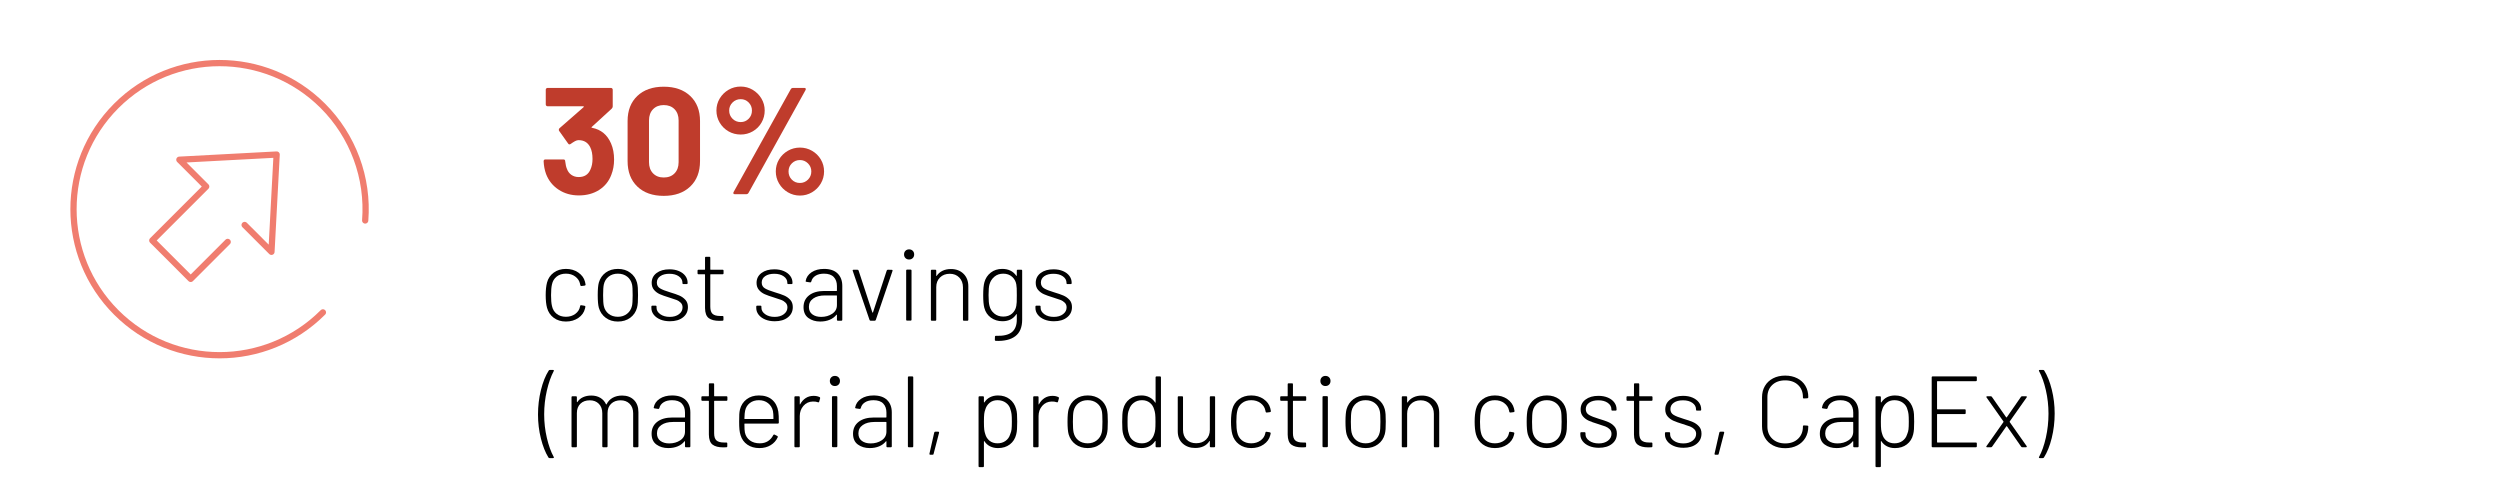<?xml version="1.0" encoding="UTF-8"?>
<svg xmlns="http://www.w3.org/2000/svg" xmlns:xlink="http://www.w3.org/1999/xlink" id="a" data-name="Ebene 1" viewBox="0 0 400 79.482">
  <defs>
    <filter id="b" data-name="drop-shadow-6" x="1.828" y="-.728" width="74" height="74" filterUnits="userSpaceOnUse">
      <feOffset dx="2.835" dy="2.835"></feOffset>
      <feGaussianBlur result="c" stdDeviation="2.835"></feGaussianBlur>
      <feFlood flood-color="#000" flood-opacity=".15"></feFlood>
      <feComposite in2="c" operator="in"></feComposite>
      <feComposite in="SourceGraphic"></feComposite>
    </filter>
  </defs>
  <g>
    <rect x="86.178" y="14.067" width="310.86" height="84.979" style="fill: none;"></rect>
    <path d="M98.253,25.534c0,.874-.146,1.685-.438,2.429-.389,1.037-1.041,1.847-1.955,2.43-.916.583-1.997.875-3.243.875-1.231,0-2.312-.308-3.244-.924-.932-.615-1.6-1.449-2.004-2.502-.227-.632-.356-1.312-.389-2.041,0-.194.097-.291.291-.291h2.867c.194,0,.292.097.292.291.064.535.153.932.267,1.19.146.422.385.75.717.984s.725.353,1.179.353c.906,0,1.53-.397,1.87-1.19.227-.486.34-1.053.34-1.701,0-.761-.121-1.385-.364-1.87-.372-.762-.996-1.143-1.87-1.143-.179,0-.364.053-.559.158s-.43.255-.705.449c-.064.049-.13.073-.194.073-.097,0-.17-.049-.219-.146l-1.434-2.017c-.032-.049-.048-.105-.048-.17,0-.098.032-.179.097-.243l3.863-3.377c.032-.032.044-.064.036-.097-.009-.033-.036-.049-.085-.049h-5.709c-.081,0-.15-.028-.207-.085s-.085-.126-.085-.207v-2.356c0-.081.028-.149.085-.206s.126-.085.207-.085h10.131c.08,0,.149.028.206.085s.085.125.085.206v2.673c0,.13-.057.251-.17.364l-3.183,2.915c-.032.032-.045.065-.036.098.008.032.044.048.109.048,1.409.276,2.413,1.11,3.013,2.503.323.745.485,1.604.485,2.575Z" style="fill: #bf3c2c;"></path>
    <path d="M101.971,29.845c-1.037-.996-1.556-2.352-1.556-4.069v-6.413c0-1.685.519-3.021,1.556-4.009,1.036-.987,2.445-1.481,4.227-1.481s3.195.494,4.239,1.481c1.045.988,1.567,2.324,1.567,4.009v6.413c0,1.718-.522,3.073-1.567,4.069-1.044.996-2.458,1.494-4.239,1.494s-3.19-.498-4.227-1.494ZM107.934,27.732c.429-.445.644-1.04.644-1.785v-6.682c0-.744-.215-1.34-.644-1.785-.43-.445-1.009-.668-1.737-.668-.713,0-1.283.223-1.713.668-.429.445-.644,1.041-.644,1.785v6.682c0,.745.215,1.34.644,1.785.43.445,1,.668,1.713.668.729,0,1.308-.223,1.737-.668Z" style="fill: #bf3c2c;"></path>
    <path d="M116.558,21.015c-.591-.341-1.061-.806-1.409-1.397-.348-.591-.521-1.234-.521-1.932,0-.696.174-1.336.521-1.919.349-.583.818-1.049,1.409-1.396.591-.349,1.243-.522,1.956-.522.696,0,1.336.174,1.919.522.583.348,1.049.813,1.397,1.396.348.583.522,1.223.522,1.919,0,.697-.171,1.341-.511,1.932-.34.592-.806,1.057-1.396,1.397-.592.34-1.235.51-1.932.51-.713,0-1.365-.17-1.956-.51ZM119.79,18.999c.348-.356.522-.794.522-1.312,0-.502-.175-.931-.522-1.287-.349-.356-.773-.534-1.275-.534-.519,0-.956.178-1.312.534-.356.356-.535.785-.535,1.287,0,.519.179.956.535,1.312.355.356.793.534,1.312.534.502,0,.927-.178,1.275-.534ZM117.348,30.975c-.033-.064-.024-.146.024-.243l9.158-16.471c.081-.13.203-.194.365-.194h1.798c.112,0,.186.032.218.097.032.065.024.146-.023.243l-9.135,16.472c-.082.13-.203.194-.365.194h-1.821c-.114,0-.187-.032-.219-.098ZM126.057,30.769c-.591-.349-1.061-.817-1.409-1.409-.348-.591-.521-1.235-.521-1.932s.174-1.336.521-1.919c.349-.583.818-1.045,1.409-1.385.592-.34,1.235-.511,1.932-.511s1.34.171,1.932.511c.591.34,1.061.802,1.409,1.385.348.583.522,1.223.522,1.919s-.175,1.341-.522,1.932c-.349.592-.818,1.061-1.409,1.409-.592.348-1.235.522-1.932.522s-1.34-.175-1.932-.522ZM129.277,28.741c.355-.356.534-.794.534-1.312,0-.502-.179-.931-.534-1.287-.356-.356-.786-.535-1.288-.535s-.932.175-1.287.522c-.356.349-.535.782-.535,1.3,0,.519.174.956.522,1.312s.781.534,1.3.534c.502,0,.932-.178,1.288-.534Z" style="fill: #bf3c2c;"></path>
    <path d="M88.599,50.848c-.534-.399-.894-.934-1.076-1.604-.141-.519-.211-1.193-.211-2.024,0-.799.07-1.469.211-2.009.172-.658.528-1.188,1.068-1.587s1.193-.6,1.96-.6,1.428.194,1.984.583c.556.389.909.875,1.061,1.458.043.151.075.303.097.453v.033c0,.075-.048.124-.146.146l-.519.064h-.032c-.075,0-.124-.049-.146-.146l-.049-.227c-.097-.454-.351-.834-.761-1.143-.411-.308-.907-.461-1.49-.461-.594,0-1.088.156-1.482.47-.394.313-.645.729-.753,1.247-.097.41-.146.987-.146,1.732,0,.756.049,1.328.146,1.717.108.529.359.95.753,1.264.395.313.889.47,1.482.47.583,0,1.082-.154,1.498-.462s.667-.693.753-1.158l.017-.08c.021-.119.086-.168.194-.146l.502.081c.107.021.156.081.146.179l-.064.291c-.151.604-.505,1.099-1.061,1.482-.557.383-1.218.574-1.984.574s-1.417-.199-1.952-.599Z"></path>
    <path d="M96.917,50.848c-.54-.399-.907-.934-1.102-1.604-.118-.432-.178-1.106-.178-2.024s.06-1.588.178-2.009c.194-.669.56-1.201,1.094-1.595.534-.395,1.19-.592,1.968-.592.756,0,1.406.2,1.951.6.546.399.91.929,1.094,1.587.064.249.107.526.13.834.021.308.032.699.032,1.175,0,.496-.011.896-.032,1.198-.022.303-.065.578-.13.826-.184.67-.548,1.204-1.094,1.604-.545.399-1.201.599-1.968.599-.756,0-1.403-.199-1.943-.599ZM100.326,50.209c.405-.318.667-.737.786-1.256.075-.291.113-.863.113-1.717,0-.863-.032-1.436-.098-1.717-.119-.528-.381-.949-.785-1.263-.405-.313-.899-.47-1.482-.47s-1.074.156-1.474.47-.658.734-.777,1.263c-.075.335-.113.907-.113,1.717,0,.811.038,1.383.113,1.717.119.529.378.95.777,1.264s.891.47,1.474.47c.572,0,1.062-.159,1.466-.478Z"></path>
    <path d="M105.639,51.115c-.448-.188-.797-.445-1.045-.769-.248-.324-.372-.681-.372-1.069v-.211c0-.107.054-.161.162-.161h.502c.107,0,.162.054.162.161v.179c0,.399.199.742.599,1.028s.907.43,1.522.43c.604,0,1.096-.146,1.474-.438.378-.292.567-.653.567-1.085,0-.303-.098-.551-.292-.745s-.424-.343-.688-.445-.661-.235-1.19-.397c-.604-.184-1.09-.356-1.457-.518-.367-.162-.678-.392-.932-.688s-.381-.673-.381-1.126c0-.658.262-1.185.786-1.579.523-.395,1.212-.591,2.064-.591.572,0,1.077.095,1.515.283s.777.445,1.021.77c.243.323.364.69.364,1.101v.049c0,.108-.054.162-.162.162h-.502c-.108,0-.162-.054-.162-.162v-.049c0-.41-.191-.753-.575-1.028-.383-.275-.888-.413-1.514-.413-.605,0-1.091.127-1.458.381s-.551.597-.551,1.028c0,.411.17.719.511.924.34.205.871.415,1.595.631.626.185,1.126.356,1.498.519.373.162.694.392.964.688s.405.683.405,1.158c0,.68-.262,1.229-.786,1.644-.523.416-1.223.624-2.097.624-.583,0-1.099-.095-1.547-.284Z"></path>
    <path d="M115.607,43.884h-1.896c-.043,0-.064.022-.064.065v5.117c0,.551.124.938.373,1.158.248.222.647.332,1.198.332h.372c.108,0,.162.055.162.162v.438c0,.108-.054.162-.162.162l-.485.016c-.756,0-1.326-.146-1.709-.437-.384-.292-.58-.826-.591-1.604v-5.345c0-.043-.022-.065-.065-.065h-.972c-.107,0-.162-.054-.162-.162v-.404c0-.108.055-.162.162-.162h.972c.043,0,.065-.021.065-.064v-1.847c0-.107.054-.162.162-.162h.518c.108,0,.162.055.162.162v1.847c0,.043.021.064.064.064h1.896c.107,0,.162.054.162.162v.404c0,.108-.055.162-.162.162Z"></path>
    <path d="M122.418,51.115c-.448-.188-.797-.445-1.045-.769-.248-.324-.372-.681-.372-1.069v-.211c0-.107.054-.161.162-.161h.502c.107,0,.162.054.162.161v.179c0,.399.199.742.599,1.028s.907.43,1.522.43c.604,0,1.096-.146,1.474-.438.378-.292.567-.653.567-1.085,0-.303-.098-.551-.292-.745s-.424-.343-.688-.445-.661-.235-1.19-.397c-.604-.184-1.09-.356-1.457-.518-.367-.162-.678-.392-.932-.688s-.381-.673-.381-1.126c0-.658.262-1.185.786-1.579.523-.395,1.212-.591,2.064-.591.572,0,1.077.095,1.515.283s.777.445,1.021.77c.243.323.364.69.364,1.101v.049c0,.108-.054.162-.162.162h-.502c-.108,0-.162-.054-.162-.162v-.049c0-.41-.191-.753-.575-1.028-.383-.275-.888-.413-1.514-.413-.605,0-1.091.127-1.458.381s-.551.597-.551,1.028c0,.411.17.719.511.924.34.205.871.415,1.595.631.626.185,1.126.356,1.498.519.373.162.694.392.964.688s.405.683.405,1.158c0,.68-.262,1.229-.786,1.644-.523.416-1.223.624-2.097.624-.583,0-1.099-.095-1.547-.284Z"></path>
    <path d="M134.022,43.762c.496.491.745,1.152.745,1.984v5.409c0,.108-.055.162-.162.162h-.534c-.108,0-.162-.054-.162-.162v-.762c0-.021-.008-.037-.024-.048s-.035-.006-.057.016c-.281.356-.646.627-1.094.81-.447.184-.947.275-1.498.275-.745,0-1.376-.188-1.895-.566s-.777-.956-.777-1.733c0-.799.297-1.431.891-1.895s1.409-.696,2.445-.696h1.944c.043,0,.064-.021.064-.065v-.729c0-.604-.17-1.085-.511-1.441-.34-.356-.86-.534-1.562-.534-.551,0-1.004.113-1.36.34s-.578.529-.664.907c-.032.107-.098.156-.194.146l-.567-.081c-.118-.021-.167-.064-.146-.13.098-.583.413-1.053.947-1.408.535-.356,1.201-.535,2.001-.535.949,0,1.673.246,2.17.737ZM133.156,50.2c.502-.334.753-.799.753-1.393v-1.474c0-.043-.021-.064-.064-.064h-1.863c-.767,0-1.385.161-1.854.485s-.704.772-.704,1.345c0,.528.184.929.551,1.198.366.27.836.405,1.409.405.68,0,1.271-.168,1.773-.503Z"></path>
    <path d="M139.125,51.188l-2.689-7.855-.016-.064c0-.075.049-.113.146-.113h.615c.098,0,.162.043.194.13l2.203,6.705c.011.021.026.032.049.032.021,0,.037-.011.048-.032l2.203-6.705c.032-.087.098-.13.194-.13l.6.017c.118,0,.162.059.129.178l-2.672,7.839c-.032.087-.098.13-.194.13h-.615c-.098,0-.162-.043-.194-.13Z"></path>
    <path d="M144.874,41.293c-.151-.151-.227-.346-.227-.583s.075-.432.227-.583.346-.228.583-.228.432.076.583.228.227.346.227.583-.075.432-.227.583-.346.227-.583.227-.432-.075-.583-.227ZM144.987,51.139v-7.839c0-.107.054-.162.162-.162h.534c.107,0,.162.055.162.162v7.839c0,.108-.055.162-.162.162h-.534c-.108,0-.162-.054-.162-.162Z"></path>
    <path d="M154.163,43.803c.513.508.769,1.178.769,2.009v5.345c0,.108-.054.162-.162.162h-.534c-.107,0-.162-.054-.162-.162v-5.183c0-.638-.194-1.158-.583-1.563-.389-.404-.896-.607-1.522-.607-.647,0-1.172.197-1.57.592-.4.394-.6.909-.6,1.547v5.215c0,.108-.055.162-.162.162h-.534c-.108,0-.162-.054-.162-.162v-7.839c0-.108.054-.162.162-.162h.534c.107,0,.162.054.162.162v.793c0,.033.008.052.024.058.016.005.029-.003.04-.024.237-.356.551-.629.939-.818.389-.188.837-.283,1.345-.283.831,0,1.503.254,2.017.761Z"></path>
    <path d="M162.851,43.155h.535c.107,0,.161.054.161.162v7.822c0,1.221-.367,2.105-1.101,2.656-.734.551-1.771.799-3.11.745-.107-.011-.162-.07-.162-.178l.017-.47c0-.108.054-.162.162-.162,1.155.043,2-.148,2.534-.575.535-.427.802-1.104.802-2.032v-.811c0-.032-.008-.051-.023-.057-.017-.005-.036.003-.058.024-.485.745-1.226,1.118-2.219,1.118-.702,0-1.317-.191-1.846-.575-.529-.383-.881-.909-1.053-1.579-.119-.442-.179-1.106-.179-1.992,0-.95.065-1.646.194-2.09.173-.637.513-1.152,1.021-1.546.508-.395,1.117-.592,1.83-.592.993,0,1.744.367,2.251,1.102.011.021.027.027.049.017s.032-.027.032-.049v-.777c0-.108.055-.162.162-.162ZM162.674,48.338c.011-.237.016-.604.016-1.102,0-.496-.005-.863-.016-1.101s-.032-.448-.065-.632c-.086-.497-.315-.907-.688-1.231-.373-.323-.84-.485-1.401-.485s-1.034.162-1.417.485c-.384.324-.646.734-.786,1.231-.097.323-.146.896-.146,1.717,0,.799.049,1.371.146,1.717.119.496.375.907.77,1.23.395.324.872.486,1.434.486.583,0,1.056-.162,1.417-.486.361-.323.586-.734.672-1.23.033-.162.055-.362.065-.6Z"></path>
    <path d="M167.087,51.115c-.448-.188-.797-.445-1.045-.769-.248-.324-.372-.681-.372-1.069v-.211c0-.107.054-.161.162-.161h.502c.107,0,.162.054.162.161v.179c0,.399.199.742.599,1.028s.907.43,1.522.43c.604,0,1.096-.146,1.474-.438.378-.292.567-.653.567-1.085,0-.303-.098-.551-.292-.745s-.424-.343-.688-.445-.661-.235-1.19-.397c-.604-.184-1.09-.356-1.457-.518-.367-.162-.678-.392-.932-.688s-.381-.673-.381-1.126c0-.658.262-1.185.786-1.579.523-.395,1.212-.591,2.064-.591.572,0,1.077.095,1.515.283s.777.445,1.021.77c.243.323.364.69.364,1.101v.049c0,.108-.054.162-.162.162h-.502c-.108,0-.162-.054-.162-.162v-.049c0-.41-.191-.753-.575-1.028-.383-.275-.888-.413-1.514-.413-.605,0-1.091.127-1.458.381s-.551.597-.551,1.028c0,.411.17.719.511.924.34.205.871.415,1.595.631.626.185,1.126.356,1.498.519.373.162.694.392.964.688s.405.683.405,1.158c0,.68-.262,1.229-.786,1.644-.523.416-1.223.624-2.097.624-.583,0-1.099-.095-1.547-.284Z"></path>
    <path d="M87.75,73.199c-.497-.799-.899-1.813-1.207-3.045-.308-1.23-.462-2.505-.462-3.822,0-1.36.157-2.672.47-3.936.313-1.263.729-2.3,1.247-3.109.044-.064.108-.098.195-.098h.485c.064,0,.107.02.13.057.021.038.016.084-.017.138-.442.832-.808,1.866-1.093,3.102-.286,1.237-.43,2.508-.43,3.814,0,1.296.144,2.551.43,3.766.285,1.215.65,2.228,1.093,3.037.021.043.032.075.032.097,0,.065-.048.098-.146.098h-.534c-.087,0-.151-.032-.194-.098Z"></path>
    <path d="M101.435,64c.475.476.713,1.129.713,1.96v5.441c0,.108-.055.162-.162.162h-.519c-.108,0-.162-.054-.162-.162v-5.279c0-.638-.187-1.143-.559-1.515-.373-.372-.855-.559-1.449-.559-.627,0-1.132.184-1.515.551-.384.367-.575.863-.575,1.49v5.312c0,.108-.054.162-.162.162h-.518c-.108,0-.162-.054-.162-.162v-5.279c0-.638-.184-1.143-.551-1.515s-.848-.559-1.441-.559c-.638,0-1.142.184-1.515.551-.372.367-.559.863-.559,1.49v5.312c0,.108-.055.162-.162.162h-.534c-.108,0-.162-.054-.162-.162v-7.839c0-.107.054-.162.162-.162h.534c.107,0,.162.055.162.162v.729c0,.021.011.037.032.048.021.012.038.006.049-.016.227-.346.531-.604.915-.777.383-.173.817-.26,1.304-.26.562,0,1.045.122,1.449.365.405.242.71.585.915,1.028.021.043.049.048.081.016.227-.464.557-.814.988-1.053.432-.237.934-.356,1.506-.356.788,0,1.42.238,1.896.713Z"></path>
    <path d="M109.712,64.008c.496.492.745,1.153.745,1.984v5.409c0,.108-.055.162-.162.162h-.534c-.108,0-.162-.054-.162-.162v-.761c0-.021-.008-.038-.024-.049s-.035-.005-.057.017c-.281.356-.646.626-1.094.81-.447.184-.947.275-1.498.275-.745,0-1.376-.188-1.895-.567-.519-.377-.777-.955-.777-1.732,0-.799.297-1.431.891-1.896.594-.464,1.409-.696,2.445-.696h1.944c.043,0,.064-.021.064-.064v-.729c0-.604-.17-1.086-.511-1.441-.34-.356-.86-.535-1.562-.535-.551,0-1.004.113-1.36.341-.356.227-.578.528-.664.906-.032.108-.098.157-.194.146l-.567-.081c-.118-.021-.167-.065-.146-.13.098-.583.413-1.053.947-1.409.535-.356,1.201-.534,2.001-.534.949,0,1.673.245,2.17.736ZM108.846,70.446c.502-.335.753-.799.753-1.393v-1.475c0-.043-.021-.064-.064-.064h-1.863c-.767,0-1.385.162-1.854.486-.47.323-.704.771-.704,1.344,0,.529.184.929.551,1.198.366.271.836.405,1.409.405.68,0,1.271-.167,1.773-.502Z"></path>
    <path d="M116.222,64.13h-1.896c-.043,0-.064.021-.064.064v5.118c0,.551.124.937.373,1.158.248.222.647.332,1.198.332h.372c.108,0,.162.054.162.162v.437c0,.108-.054.162-.162.162l-.485.017c-.756,0-1.326-.146-1.709-.438-.384-.291-.58-.826-.591-1.604v-5.345c0-.043-.022-.064-.065-.064h-.972c-.107,0-.162-.054-.162-.162v-.405c0-.107.055-.162.162-.162h.972c.043,0,.065-.021.065-.064v-1.847c0-.107.054-.161.162-.161h.518c.108,0,.162.054.162.161v1.847c0,.043.021.064.064.064h1.896c.107,0,.162.055.162.162v.405c0,.108-.055.162-.162.162Z"></path>
    <path d="M122.871,70.584c.361-.232.645-.554.851-.964.054-.097.124-.124.21-.081l.421.211c.098.054.124.124.081.21-.237.529-.612.95-1.125,1.264-.514.313-1.115.47-1.806.47-.757,0-1.398-.184-1.928-.551s-.891-.869-1.085-1.506c-.087-.271-.146-.572-.179-.907s-.048-.756-.048-1.264c0-.528.008-.929.023-1.198.017-.27.052-.519.105-.745.173-.68.526-1.226,1.062-1.636.534-.41,1.19-.615,1.968-.615.885,0,1.592.229,2.121.688s.858,1.093.988,1.902c.032.206.054.445.064.721s.017.618.017,1.029c0,.107-.055.161-.162.161h-5.28c-.043,0-.064.022-.064.065,0,.69.026,1.149.081,1.376.118.529.386.948.802,1.256.415.308.941.461,1.579.461.507,0,.941-.115,1.304-.348ZM119.105,66.98c0,.043.021.064.064.064h4.519c.044,0,.065-.021.065-.064,0-.54-.027-.945-.081-1.215-.119-.519-.378-.937-.777-1.255s-.891-.479-1.474-.479-1.069.154-1.458.462-.638.716-.745,1.223c-.054.205-.092.626-.113,1.264Z"></path>
    <path d="M131.123,63.53c.086.032.118.103.097.211l-.146.518c-.032.108-.103.141-.21.098-.217-.086-.486-.124-.811-.113-.604.011-1.104.24-1.498.688s-.591.996-.591,1.644v4.826c0,.108-.055.162-.162.162h-.534c-.108,0-.162-.054-.162-.162v-7.839c0-.107.054-.162.162-.162h.534c.107,0,.162.055.162.162v1.102c0,.032.008.052.024.057.016.006.029-.008.04-.04.227-.422.521-.751.883-.988s.785-.356,1.271-.356c.367,0,.681.064.939.194Z"></path>
    <path d="M133.002,61.538c-.151-.151-.227-.346-.227-.583s.075-.432.227-.583.346-.227.583-.227.432.075.583.227.227.346.227.583-.075.432-.227.583-.346.227-.583.227-.432-.075-.583-.227ZM133.115,71.386v-7.839c0-.108.054-.162.162-.162h.534c.107,0,.162.054.162.162v7.839c0,.107-.055.162-.162.162h-.534c-.108,0-.162-.055-.162-.162Z"></path>
    <path d="M141.942,64.008c.496.492.745,1.153.745,1.984v5.409c0,.108-.055.162-.162.162h-.534c-.108,0-.162-.054-.162-.162v-.761c0-.021-.008-.038-.024-.049s-.035-.005-.057.017c-.281.356-.646.626-1.094.81-.447.184-.947.275-1.498.275-.745,0-1.376-.188-1.895-.567-.519-.377-.777-.955-.777-1.732,0-.799.297-1.431.891-1.896.594-.464,1.409-.696,2.445-.696h1.944c.043,0,.064-.021.064-.064v-.729c0-.604-.17-1.086-.511-1.441-.34-.356-.86-.535-1.562-.535-.551,0-1.004.113-1.36.341-.356.227-.578.528-.664.906-.032.108-.098.157-.194.146l-.567-.081c-.118-.021-.167-.065-.146-.13.098-.583.413-1.053.947-1.409.535-.356,1.201-.534,2.001-.534.949,0,1.673.245,2.17.736ZM141.076,70.446c.502-.335.753-.799.753-1.393v-1.475c0-.043-.021-.064-.064-.064h-1.863c-.767,0-1.385.162-1.854.486-.47.323-.704.771-.704,1.344,0,.529.184.929.551,1.198.366.271.836.405,1.409.405.68,0,1.271-.167,1.773-.502Z"></path>
    <path d="M145.263,71.401v-11.013c0-.108.054-.162.162-.162h.534c.107,0,.162.054.162.162v11.013c0,.108-.055.162-.162.162h-.534c-.108,0-.162-.054-.162-.162Z"></path>
    <path d="M148.736,72.714c-.027-.032-.035-.076-.024-.13l.762-3.369c.021-.097.081-.146.178-.146h.454c.054,0,.094.017.121.049.026.032.035.075.024.13l-.875,3.368c-.011.098-.07.146-.178.146h-.34c-.055,0-.095-.017-.122-.049Z"></path>
    <path d="M162.722,66.26c.021.308.032.71.032,1.206,0,.497-.011.899-.032,1.207s-.065.586-.13.834c-.162.67-.499,1.201-1.012,1.596-.514.394-1.147.591-1.903.591-.476,0-.899-.095-1.271-.283-.372-.189-.672-.462-.899-.818-.021-.021-.04-.029-.057-.024-.016.006-.023.024-.023.057v3.952c0,.107-.055.162-.162.162h-.535c-.107,0-.161-.055-.161-.162v-11.014c0-.107.054-.162.161-.162h.535c.107,0,.162.055.162.162v.777c0,.033.008.052.023.057.017.006.035-.002.057-.023.228-.356.527-.629.899-.818.372-.188.796-.283,1.271-.283.734,0,1.354.194,1.862.583s.853.912,1.037,1.571c.075.248.124.526.146.834ZM161.67,69.377c.086-.194.146-.421.178-.68.032-.26.049-.664.049-1.215,0-.562-.017-.969-.049-1.223s-.086-.488-.162-.705c-.107-.453-.351-.82-.729-1.102-.378-.28-.831-.421-1.36-.421-.508,0-.932.144-1.271.43s-.569.65-.688,1.093c-.075.194-.13.421-.162.681-.032.259-.048.675-.048,1.247s.016.988.048,1.247.087.497.162.713c.119.442.349.802.688,1.077.34.274.764.412,1.271.412.496,0,.923-.126,1.279-.38s.6-.586.729-.996l.065-.179Z"></path>
    <path d="M169.33,63.53c.086.032.118.103.097.211l-.146.518c-.032.108-.103.141-.21.098-.217-.086-.486-.124-.811-.113-.604.011-1.104.24-1.498.688s-.591.996-.591,1.644v4.826c0,.108-.055.162-.162.162h-.534c-.108,0-.162-.054-.162-.162v-7.839c0-.107.054-.162.162-.162h.534c.107,0,.162.055.162.162v1.102c0,.032.008.052.024.057.016.006.029-.008.04-.04.227-.422.521-.751.883-.988s.785-.356,1.271-.356c.367,0,.681.064.939.194Z"></path>
    <path d="M172.083,71.094c-.54-.399-.907-.934-1.102-1.604-.118-.432-.178-1.106-.178-2.024,0-.917.06-1.587.178-2.008.194-.67.56-1.201,1.094-1.596.534-.394,1.19-.591,1.968-.591.756,0,1.406.199,1.951.599.546.4.91.929,1.094,1.588.064.248.107.526.13.834.021.308.032.699.032,1.174,0,.497-.011.896-.032,1.199-.022.302-.065.577-.13.825-.184.67-.548,1.204-1.094,1.604-.545.399-1.201.6-1.968.6-.756,0-1.403-.2-1.943-.6ZM175.492,70.454c.405-.318.667-.736.786-1.255.075-.292.113-.864.113-1.717,0-.864-.032-1.437-.098-1.717-.119-.529-.381-.95-.785-1.264-.405-.312-.899-.47-1.482-.47s-1.074.157-1.474.47c-.399.313-.658.734-.777,1.264-.075.335-.113.907-.113,1.717s.038,1.382.113,1.717c.119.529.378.95.777,1.263.399.313.891.47,1.474.47.572,0,1.062-.159,1.466-.478Z"></path>
    <path d="M185.055,60.226h.535c.107,0,.162.054.162.162v11.013c0,.108-.055.162-.162.162h-.535c-.107,0-.161-.054-.161-.162v-.793c0-.032-.009-.052-.024-.057-.017-.006-.035.003-.057.024-.228.355-.529.631-.907.825s-.805.292-1.279.292c-.734,0-1.355-.194-1.863-.583-.507-.389-.853-.912-1.036-1.571-.076-.248-.124-.526-.146-.834-.022-.308-.032-.71-.032-1.207,0-.485.01-.885.032-1.198.021-.312.064-.594.129-.842.162-.67.5-1.201,1.013-1.596.513-.394,1.147-.591,1.903-.591.475,0,.901.097,1.279.291s.68.47.907.826c.011.032.026.046.048.041.021-.006.033-.024.033-.057v-3.984c0-.108.054-.162.161-.162ZM184.838,68.713c.026-.259.04-.664.04-1.215,0-.571-.017-.99-.049-1.255s-.086-.505-.162-.721c-.118-.442-.348-.802-.688-1.077-.341-.275-.759-.413-1.256-.413-.508,0-.944.138-1.312.413s-.615.629-.745,1.061c-.098.206-.165.44-.202.705-.038.265-.057.688-.057,1.271,0,.562.016.969.048,1.223s.087.488.162.704c.108.454.351.821.729,1.102.378.281.832.421,1.361.421.507,0,.931-.14,1.271-.421.34-.28.574-.647.704-1.102.075-.204.127-.437.154-.696Z"></path>
    <path d="M193.736,63.4h.519c.108,0,.162.055.162.162v7.839c0,.108-.054.162-.162.162h-.519c-.107,0-.161-.054-.161-.162v-.793c0-.032-.012-.052-.033-.057-.021-.006-.037.008-.048.04-.227.356-.532.627-.915.81-.384.184-.834.275-1.353.275-.8,0-1.464-.237-1.992-.712-.529-.476-.794-1.129-.794-1.96v-5.442c0-.107.054-.162.162-.162h.519c.107,0,.162.055.162.162v5.216c0,.647.191,1.166.574,1.555.384.389.894.583,1.531.583.658,0,1.188-.197,1.587-.591.399-.395.6-.91.6-1.547v-5.216c0-.107.054-.162.161-.162Z"></path>
    <path d="M198.247,71.094c-.534-.399-.894-.934-1.076-1.604-.141-.518-.211-1.192-.211-2.024,0-.799.07-1.468.211-2.008.172-.659.528-1.188,1.068-1.588.54-.399,1.193-.599,1.96-.599s1.428.194,1.984.583c.556.389.909.874,1.061,1.457.043.151.075.303.097.454v.032c0,.076-.048.124-.146.146l-.519.065h-.032c-.075,0-.124-.049-.146-.146l-.049-.227c-.097-.453-.351-.834-.761-1.142-.411-.308-.907-.462-1.49-.462-.594,0-1.088.157-1.482.47-.394.313-.645.729-.753,1.247-.097.411-.146.988-.146,1.733,0,.756.049,1.328.146,1.717.108.529.359.95.753,1.263.395.313.889.47,1.482.47.583,0,1.082-.153,1.498-.461s.667-.694.753-1.158l.017-.081c.021-.119.086-.167.194-.146l.502.081c.107.021.156.081.146.178l-.064.292c-.151.604-.505,1.099-1.061,1.481-.557.384-1.218.575-1.984.575s-1.417-.2-1.952-.6Z"></path>
    <path d="M208.832,64.13h-1.896c-.043,0-.064.021-.064.064v5.118c0,.551.124.937.373,1.158.248.222.647.332,1.198.332h.372c.108,0,.162.054.162.162v.437c0,.108-.054.162-.162.162l-.485.017c-.756,0-1.326-.146-1.709-.438-.384-.291-.58-.826-.591-1.604v-5.345c0-.043-.022-.064-.065-.064h-.972c-.107,0-.162-.054-.162-.162v-.405c0-.107.055-.162.162-.162h.972c.043,0,.065-.021.065-.064v-1.847c0-.107.054-.161.162-.161h.518c.108,0,.162.054.162.161v1.847c0,.043.021.064.064.064h1.896c.107,0,.162.055.162.162v.405c0,.108-.055.162-.162.162Z"></path>
    <path d="M211.488,61.538c-.151-.151-.227-.346-.227-.583s.075-.432.227-.583.346-.227.583-.227.432.075.583.227.227.346.227.583-.075.432-.227.583-.346.227-.583.227-.432-.075-.583-.227ZM211.601,71.386v-7.839c0-.108.054-.162.162-.162h.534c.107,0,.162.054.162.162v7.839c0,.107-.055.162-.162.162h-.534c-.108,0-.162-.055-.162-.162Z"></path>
    <path d="M216.557,71.094c-.54-.399-.907-.934-1.102-1.604-.118-.432-.178-1.106-.178-2.024,0-.917.06-1.587.178-2.008.194-.67.56-1.201,1.094-1.596.534-.394,1.19-.591,1.968-.591.756,0,1.406.199,1.951.599.546.4.91.929,1.094,1.588.064.248.107.526.13.834.021.308.032.699.032,1.174,0,.497-.011.896-.032,1.199-.022.302-.065.577-.13.825-.184.67-.548,1.204-1.094,1.604-.545.399-1.201.6-1.968.6-.756,0-1.403-.2-1.943-.6ZM219.967,70.454c.405-.318.667-.736.786-1.255.075-.292.113-.864.113-1.717,0-.864-.032-1.437-.098-1.717-.119-.529-.381-.95-.785-1.264-.405-.312-.899-.47-1.482-.47s-1.074.157-1.474.47c-.399.313-.658.734-.777,1.264-.075.335-.113.907-.113,1.717s.038,1.382.113,1.717c.119.529.378.95.777,1.263.399.313.891.47,1.474.47.572,0,1.062-.159,1.466-.478Z"></path>
    <path d="M229.507,64.049c.513.508.769,1.177.769,2.008v5.345c0,.108-.054.162-.162.162h-.534c-.107,0-.162-.054-.162-.162v-5.183c0-.637-.194-1.158-.583-1.562-.389-.405-.896-.607-1.522-.607-.647,0-1.172.197-1.57.591-.4.395-.6.91-.6,1.547v5.215c0,.108-.055.162-.162.162h-.534c-.108,0-.162-.054-.162-.162v-7.839c0-.107.054-.162.162-.162h.534c.107,0,.162.055.162.162v.794c0,.032.008.052.024.057.016.006.029-.003.04-.024.237-.356.551-.629.939-.817.389-.189.837-.284,1.345-.284.831,0,1.503.254,2.017.762Z"></path>
    <path d="M237.231,71.094c-.534-.399-.894-.934-1.076-1.604-.141-.518-.211-1.192-.211-2.024,0-.799.07-1.468.211-2.008.172-.659.528-1.188,1.068-1.588.54-.399,1.193-.599,1.96-.599s1.428.194,1.984.583c.556.389.909.874,1.061,1.457.043.151.075.303.097.454v.032c0,.076-.048.124-.146.146l-.519.065h-.032c-.075,0-.124-.049-.146-.146l-.049-.227c-.097-.453-.351-.834-.761-1.142-.411-.308-.907-.462-1.49-.462-.594,0-1.088.157-1.482.47-.394.313-.645.729-.753,1.247-.097.411-.146.988-.146,1.733,0,.756.049,1.328.146,1.717.108.529.359.95.753,1.263.395.313.889.47,1.482.47.583,0,1.082-.153,1.498-.461s.667-.694.753-1.158l.017-.081c.021-.119.086-.167.194-.146l.502.081c.107.021.156.081.146.178l-.064.292c-.151.604-.505,1.099-1.061,1.481-.557.384-1.218.575-1.984.575s-1.417-.2-1.952-.6Z"></path>
    <path d="M245.549,71.094c-.54-.399-.907-.934-1.102-1.604-.118-.432-.178-1.106-.178-2.024,0-.917.06-1.587.178-2.008.194-.67.56-1.201,1.094-1.596.534-.394,1.19-.591,1.968-.591.756,0,1.406.199,1.951.599.546.4.91.929,1.094,1.588.064.248.107.526.13.834.021.308.032.699.032,1.174,0,.497-.011.896-.032,1.199-.022.302-.065.577-.13.825-.184.67-.548,1.204-1.094,1.604-.545.399-1.201.6-1.968.6-.756,0-1.403-.2-1.943-.6ZM248.958,70.454c.405-.318.667-.736.786-1.255.075-.292.113-.864.113-1.717,0-.864-.032-1.437-.098-1.717-.119-.529-.381-.95-.785-1.264-.405-.312-.899-.47-1.482-.47s-1.074.157-1.474.47c-.399.313-.658.734-.777,1.264-.075.335-.113.907-.113,1.717s.038,1.382.113,1.717c.119.529.378.95.777,1.263.399.313.891.47,1.474.47.572,0,1.062-.159,1.466-.478Z"></path>
    <path d="M254.27,71.361c-.448-.188-.797-.445-1.045-.77s-.372-.68-.372-1.068v-.211c0-.107.054-.162.162-.162h.502c.107,0,.162.055.162.162v.178c0,.4.199.743.599,1.029s.907.429,1.522.429c.604,0,1.096-.146,1.474-.438.378-.291.567-.653.567-1.085,0-.302-.098-.551-.292-.745s-.424-.343-.688-.445-.661-.234-1.19-.396c-.604-.184-1.09-.356-1.457-.519s-.678-.392-.932-.688-.381-.672-.381-1.126c0-.658.262-1.185.786-1.579.523-.394,1.212-.591,2.064-.591.572,0,1.077.095,1.515.283.438.189.777.445,1.021.77s.364.691.364,1.102v.049c0,.107-.054.162-.162.162h-.502c-.108,0-.162-.055-.162-.162v-.049c0-.41-.191-.753-.575-1.028-.383-.275-.888-.413-1.514-.413-.605,0-1.091.127-1.458.381s-.551.597-.551,1.028c0,.41.17.718.511.923.34.205.871.416,1.595.632.626.184,1.126.356,1.498.519.373.161.694.391.964.688.27.298.405.684.405,1.158,0,.681-.262,1.229-.786,1.645-.523.415-1.223.623-2.097.623-.583,0-1.099-.094-1.547-.283Z"></path>
    <path d="M264.239,64.13h-1.896c-.043,0-.064.021-.064.064v5.118c0,.551.124.937.373,1.158.248.222.647.332,1.198.332h.372c.108,0,.162.054.162.162v.437c0,.108-.054.162-.162.162l-.485.017c-.756,0-1.326-.146-1.709-.438-.384-.291-.58-.826-.591-1.604v-5.345c0-.043-.022-.064-.065-.064h-.972c-.107,0-.162-.054-.162-.162v-.405c0-.107.055-.162.162-.162h.972c.043,0,.065-.021.065-.064v-1.847c0-.107.054-.161.162-.161h.518c.108,0,.162.054.162.161v1.847c0,.043.021.064.064.064h1.896c.107,0,.162.055.162.162v.405c0,.108-.055.162-.162.162Z"></path>
    <path d="M267.81,71.361c-.448-.188-.797-.445-1.045-.77s-.372-.68-.372-1.068v-.211c0-.107.054-.162.162-.162h.502c.107,0,.162.055.162.162v.178c0,.4.199.743.599,1.029s.907.429,1.522.429c.604,0,1.096-.146,1.474-.438.378-.291.567-.653.567-1.085,0-.302-.098-.551-.292-.745s-.424-.343-.688-.445-.661-.234-1.19-.396c-.604-.184-1.09-.356-1.457-.519s-.678-.392-.932-.688-.381-.672-.381-1.126c0-.658.262-1.185.786-1.579.523-.394,1.212-.591,2.064-.591.572,0,1.077.095,1.515.283.438.189.777.445,1.021.77s.364.691.364,1.102v.049c0,.107-.054.162-.162.162h-.502c-.108,0-.162-.055-.162-.162v-.049c0-.41-.191-.753-.575-1.028-.383-.275-.888-.413-1.514-.413-.605,0-1.091.127-1.458.381s-.551.597-.551,1.028c0,.41.17.718.511.923.34.205.871.416,1.595.632.626.184,1.126.356,1.498.519.373.161.694.391.964.688.27.298.405.684.405,1.158,0,.681-.262,1.229-.786,1.645-.523.415-1.223.623-2.097.623-.583,0-1.099-.094-1.547-.283Z"></path>
    <path d="M274.353,72.714c-.027-.032-.035-.076-.024-.13l.762-3.369c.021-.097.081-.146.178-.146h.454c.054,0,.094.017.121.049.026.032.035.075.024.13l-.875,3.368c-.011.098-.07.146-.178.146h-.34c-.055,0-.095-.017-.122-.049Z"></path>
    <path d="M283.69,71.272c-.562-.292-.996-.705-1.304-1.239s-.462-1.147-.462-1.838v-4.616c0-.691.154-1.299.462-1.822s.742-.932,1.304-1.223c.562-.292,1.209-.438,1.943-.438.724,0,1.366.144,1.928.43s.996.688,1.304,1.206.462,1.118.462,1.798v.017c0,.054-.017.097-.049.129-.032.033-.07.049-.113.049l-.535.032c-.107,0-.161-.054-.161-.162v-.048c0-.811-.26-1.461-.778-1.952-.518-.491-1.204-.736-2.057-.736-.864,0-1.555.245-2.073.736-.518.491-.777,1.142-.777,1.952v4.696c0,.811.262,1.464.786,1.96.523.497,1.212.745,2.064.745s1.539-.248,2.057-.745c.519-.496.778-1.149.778-1.96v-.032c0-.097.054-.146.161-.146l.535.032c.107,0,.162.049.162.146,0,.681-.154,1.282-.462,1.807-.308.523-.742.931-1.304,1.223-.562.291-1.204.438-1.928.438-.734,0-1.382-.146-1.943-.438Z"></path>
    <path d="M296.631,64.008c.496.492.745,1.153.745,1.984v5.409c0,.108-.055.162-.162.162h-.534c-.108,0-.162-.054-.162-.162v-.761c0-.021-.008-.038-.024-.049s-.035-.005-.057.017c-.281.356-.646.626-1.094.81-.447.184-.947.275-1.498.275-.745,0-1.376-.188-1.895-.567-.519-.377-.777-.955-.777-1.732,0-.799.297-1.431.891-1.896.594-.464,1.409-.696,2.445-.696h1.944c.043,0,.064-.021.064-.064v-.729c0-.604-.17-1.086-.511-1.441-.34-.356-.86-.535-1.562-.535-.551,0-1.004.113-1.36.341-.356.227-.578.528-.664.906-.032.108-.098.157-.194.146l-.567-.081c-.118-.021-.167-.065-.146-.13.098-.583.413-1.053.947-1.409.535-.356,1.201-.534,2.001-.534.949,0,1.673.245,2.17.736ZM295.764,70.446c.502-.335.753-.799.753-1.393v-1.475c0-.043-.021-.064-.064-.064h-1.863c-.767,0-1.385.162-1.854.486-.47.323-.704.771-.704,1.344,0,.529.184.929.551,1.198.366.271.836.405,1.409.405.68,0,1.271-.167,1.773-.502Z"></path>
    <path d="M306.235,66.26c.021.308.032.71.032,1.206,0,.497-.011.899-.032,1.207s-.065.586-.13.834c-.162.67-.499,1.201-1.012,1.596-.514.394-1.147.591-1.903.591-.476,0-.899-.095-1.271-.283-.372-.189-.672-.462-.899-.818-.021-.021-.04-.029-.057-.024-.016.006-.023.024-.023.057v3.952c0,.107-.055.162-.162.162h-.535c-.107,0-.161-.055-.161-.162v-11.014c0-.107.054-.162.161-.162h.535c.107,0,.162.055.162.162v.777c0,.033.008.052.023.057.017.006.035-.002.057-.023.228-.356.527-.629.899-.818.372-.188.796-.283,1.271-.283.734,0,1.354.194,1.862.583s.853.912,1.037,1.571c.075.248.124.526.146.834ZM305.182,69.377c.086-.194.146-.421.178-.68.032-.26.049-.664.049-1.215,0-.562-.017-.969-.049-1.223s-.086-.488-.162-.705c-.107-.453-.351-.82-.729-1.102-.378-.28-.831-.421-1.36-.421-.508,0-.932.144-1.271.43s-.569.65-.688,1.093c-.075.194-.13.421-.162.681-.032.259-.048.675-.048,1.247s.016.988.048,1.247.087.497.162.713c.119.442.349.802.688,1.077.34.274.764.412,1.271.412.496,0,.923-.126,1.279-.38s.6-.586.729-.996l.065-.179Z"></path>
    <path d="M316.131,60.987h-6.139c-.043,0-.064.022-.064.065v4.373c0,.043.021.064.064.064h4.356c.108,0,.162.054.162.162v.438c0,.107-.054.161-.162.161h-4.356c-.043,0-.064.022-.064.065v4.421c0,.044.021.065.064.065h6.139c.107,0,.162.054.162.162v.437c0,.108-.055.162-.162.162h-6.899c-.108,0-.162-.054-.162-.162v-11.013c0-.108.054-.162.162-.162h6.899c.107,0,.162.054.162.162v.437c0,.108-.055.162-.162.162Z"></path>
    <path d="M317.814,71.499c-.021-.043-.011-.086.032-.13l2.705-3.838c.021-.033.021-.065,0-.098l-2.705-3.839c-.021-.021-.032-.054-.032-.097,0-.021.011-.043.032-.064s.054-.033.098-.033h.566c.087,0,.151.033.194.098l2.284,3.271c.011.011.026.017.049.017.021,0,.037-.006.048-.017l2.268-3.271c.043-.064.108-.098.194-.098h.615c.065,0,.108.022.13.065s.011.086-.032.129l-2.705,3.839c-.011.032-.011.064,0,.098l2.705,3.838c.021.022.032.055.032.098,0,.021-.011.043-.032.064s-.055.032-.098.032h-.583c-.086,0-.151-.032-.194-.097l-2.268-3.256c-.011-.021-.026-.032-.048-.032-.022,0-.038.011-.049.032l-2.284,3.256c-.043.064-.107.097-.194.097h-.599c-.065,0-.108-.021-.13-.064Z"></path>
    <path d="M327.078,59.287c.497.799.899,1.813,1.207,3.045.308,1.23.462,2.505.462,3.822,0,1.36-.157,2.672-.47,3.936-.313,1.264-.729,2.3-1.247,3.109-.044.065-.108.098-.194.098h-.47c-.065,0-.108-.02-.13-.057-.021-.038-.017-.084.017-.138.442-.81.804-1.836,1.085-3.077.28-1.242.421-2.521.421-3.839,0-1.285-.141-2.537-.421-3.758-.281-1.22-.643-2.234-1.085-3.045-.022-.043-.033-.075-.033-.097,0-.064.049-.098.146-.098h.518c.087,0,.151.033.194.098Z"></path>
  </g>
  <g>
    <circle cx="35.906" cy="33.465" r="27.966" style="fill: #fff; filter: url(#b);"></circle>
    <polyline points="39.14 35.997 43.433 40.29 44.263 24.726 28.698 25.556 32.991 29.849 24.366 38.474 30.514 44.623 36.431 38.706" style="fill: none; stroke: #f07d6f; stroke-linecap: round; stroke-linejoin: round;"></polyline>
    <g id="d" data-name="Gruppe 497">
      <path id="e" data-name="Pfad 132" d="M51.667,49.982c-9.122,9.132-23.92,9.141-33.052.019-9.132-9.122-9.141-23.92-.019-33.052,9.122-9.132,23.92-9.141,33.052-.019,4.835,4.829,7.314,11.533,6.784,18.346" style="fill: none; stroke: #f07d6f; stroke-linecap: round; stroke-linejoin: round;"></path>
    </g>
  </g>
</svg>
